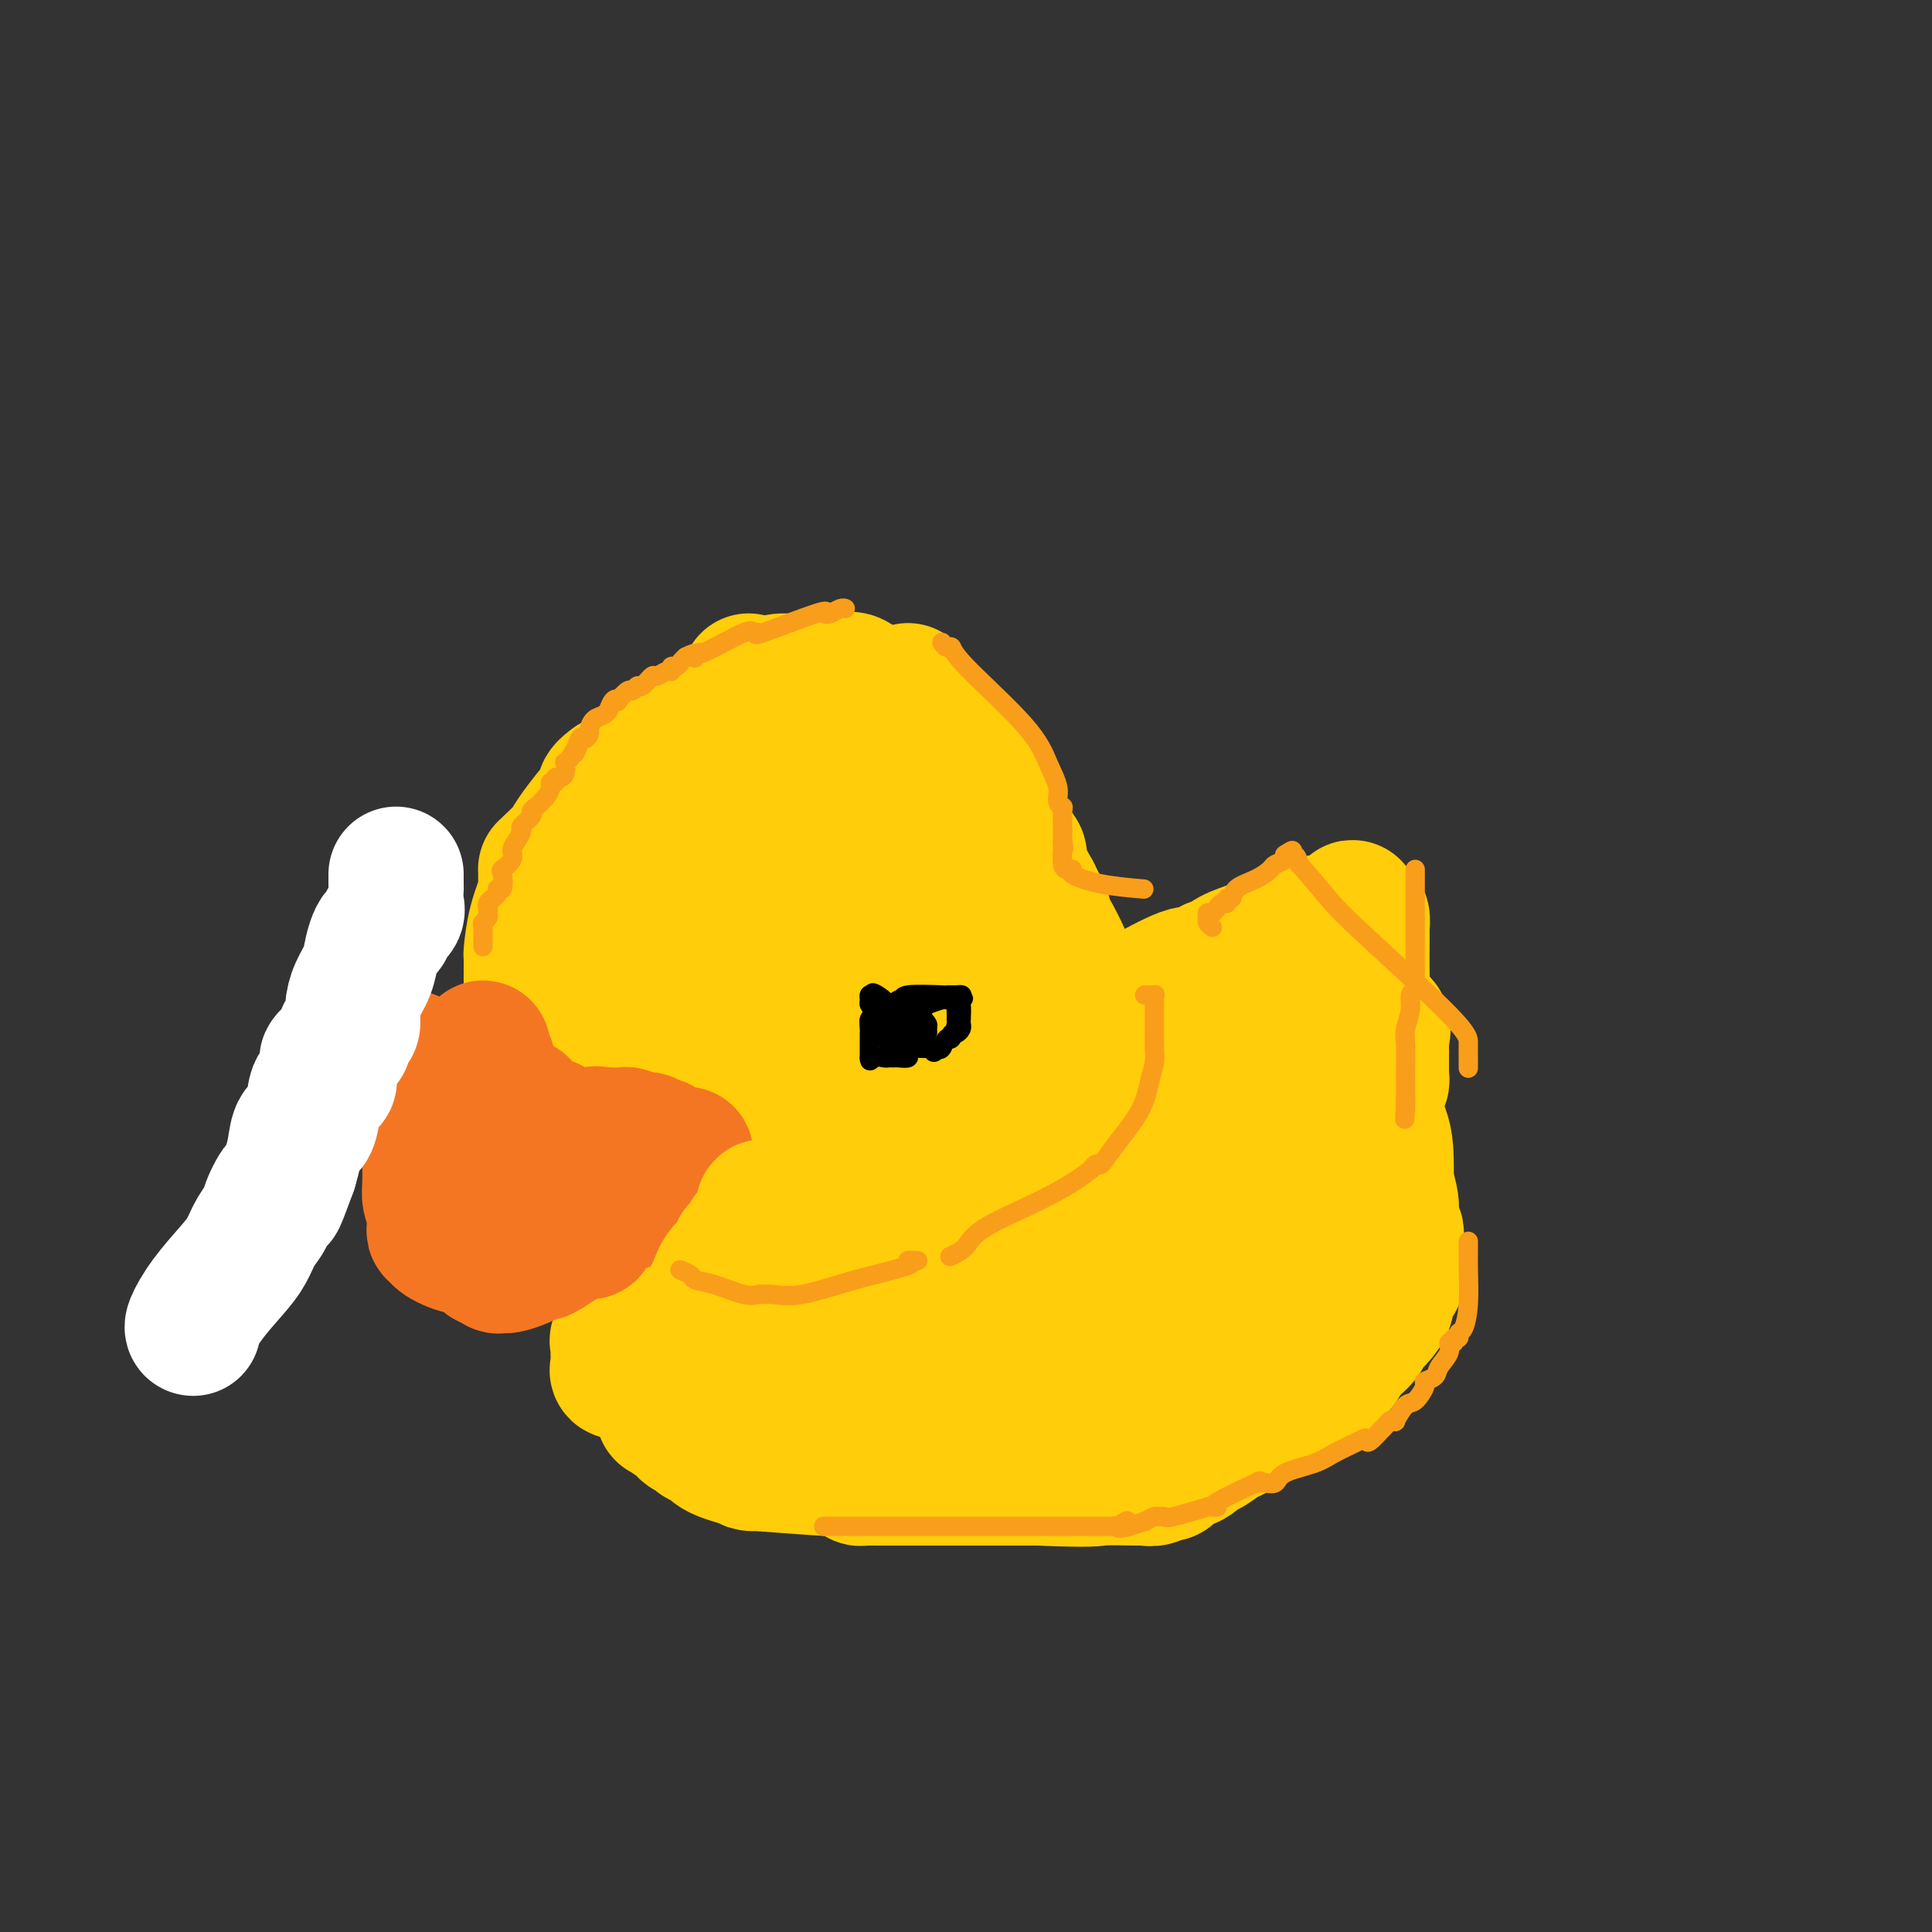 <svg viewBox='0 0 400 400' version='1.1' xmlns='http://www.w3.org/2000/svg' xmlns:xlink='http://www.w3.org/1999/xlink'><rect x="0" y="0" width="400" height="400" fill="#333333" stroke="none"/><g fill='none' stroke='rgb(255,205,10)' stroke-width='28' stroke-linecap='round' stroke-linejoin='round'><path d='M199,218c0.000,0.000 0.100,0.100 0.1,0.1'/><path d='M199,218c0.066,-0.648 0.132,-1.296 0,-2c-0.132,-0.704 -0.462,-1.464 0,-1c0.462,0.464 1.716,2.153 -1,-5c-2.716,-7.153 -9.402,-23.148 -13,-30c-3.598,-6.852 -4.107,-4.559 -8,-6c-3.893,-1.441 -11.169,-6.614 -14,-9c-2.831,-2.386 -1.218,-1.984 -1,-2c0.218,-0.016 -0.958,-0.449 -2,-1c-1.042,-0.551 -1.949,-1.220 -3,-2c-1.051,-0.780 -2.244,-1.672 -3,-2c-0.756,-0.328 -1.073,-0.094 -2,0c-0.927,0.094 -2.463,0.047 -4,0'/><path d='M153,156c0.096,0.004 0.191,0.009 0,0c-0.191,-0.009 -0.669,-0.030 -1,0c-0.331,0.030 -0.515,0.111 -1,0c-0.485,-0.111 -1.269,-0.412 -2,0c-0.731,0.412 -1.407,1.539 -2,2c-0.593,0.461 -1.104,0.257 -3,2c-1.896,1.743 -5.178,5.435 -7,7c-1.822,1.565 -2.184,1.005 -2,1c0.184,-0.005 0.915,0.545 -1,2c-1.915,1.455 -6.477,3.815 -9,6c-2.523,2.185 -3.007,4.196 -4,6c-0.993,1.804 -2.497,3.402 -4,5'/><path d='M117,187c-1.416,1.965 -0.955,1.377 -1,2c-0.045,0.623 -0.597,2.456 -1,4c-0.403,1.544 -0.658,2.798 -1,5c-0.342,2.202 -0.769,5.352 -1,8c-0.231,2.648 -0.264,4.793 0,7c0.264,2.207 0.825,4.474 1,6c0.175,1.526 -0.038,2.309 0,3c0.038,0.691 0.326,1.288 1,3c0.674,1.712 1.734,4.538 2,6c0.266,1.462 -0.261,1.558 0,2c0.261,0.442 1.309,1.228 4,4c2.691,2.772 7.024,7.528 10,10c2.976,2.472 4.596,2.659 6,3c1.404,0.341 2.594,0.835 4,1c1.406,0.165 3.030,0.002 5,0c1.970,-0.002 4.285,0.159 7,0c2.715,-0.159 5.828,-0.636 8,-1c2.172,-0.364 3.402,-0.614 5,-1c1.598,-0.386 3.565,-0.909 6,-2c2.435,-1.091 5.337,-2.751 7,-4c1.663,-1.249 2.085,-2.087 3,-3c0.915,-0.913 2.323,-1.900 3,-3c0.677,-1.100 0.622,-2.314 1,-3c0.378,-0.686 1.189,-0.843 2,-1'/><path d='M188,233c1.287,-2.134 0.003,-2.468 0,-3c-0.003,-0.532 1.275,-1.263 2,-2c0.725,-0.737 0.898,-1.480 1,-2c0.102,-0.520 0.132,-0.815 0,-1c-0.132,-0.185 -0.428,-0.258 0,-1c0.428,-0.742 1.579,-2.152 2,-3c0.421,-0.848 0.112,-1.135 0,-2c-0.112,-0.865 -0.028,-2.308 0,-3c0.028,-0.692 -0.002,-0.633 0,-1c0.002,-0.367 0.036,-1.159 0,-2c-0.036,-0.841 -0.141,-1.729 0,-2c0.141,-0.271 0.528,0.077 0,-1c-0.528,-1.077 -1.972,-3.577 -3,-5c-1.028,-1.423 -1.639,-1.770 -2,-2c-0.361,-0.230 -0.473,-0.345 -1,-1c-0.527,-0.655 -1.468,-1.851 -2,-3c-0.532,-1.149 -0.655,-2.252 -2,-4c-1.345,-1.748 -3.913,-4.142 -6,-6c-2.087,-1.858 -3.695,-3.181 -5,-4c-1.305,-0.819 -2.308,-1.134 -4,-2c-1.692,-0.866 -4.074,-2.285 -6,-3c-1.926,-0.715 -3.398,-0.728 -5,-1c-1.602,-0.272 -3.336,-0.803 -5,-1c-1.664,-0.197 -3.257,-0.061 -4,0c-0.743,0.061 -0.634,0.046 -1,0c-0.366,-0.046 -1.207,-0.124 -2,0c-0.793,0.124 -1.538,0.450 -2,1c-0.462,0.550 -0.639,1.323 -1,2c-0.361,0.677 -0.905,1.259 -2,3c-1.095,1.741 -2.741,4.640 -5,9c-2.259,4.360 -5.129,10.180 -8,16'/><path d='M127,209c-3.538,5.942 -3.383,5.297 -4,7c-0.617,1.703 -2.008,5.752 -3,9c-0.992,3.248 -1.586,5.693 -2,7c-0.414,1.307 -0.647,1.474 -1,1c-0.353,-0.474 -0.826,-1.589 -1,-3c-0.174,-1.411 -0.049,-3.117 0,-5c0.049,-1.883 0.023,-3.942 0,-6c-0.023,-2.058 -0.042,-4.115 0,-6c0.042,-1.885 0.145,-3.599 0,-5c-0.145,-1.401 -0.539,-2.488 2,-6c2.539,-3.512 8.012,-9.447 13,-13c4.988,-3.553 9.491,-4.722 13,-6c3.509,-1.278 6.022,-2.663 8,-3c1.978,-0.337 3.420,0.374 7,3c3.580,2.626 9.299,7.169 12,10c2.701,2.831 2.384,3.952 3,7c0.616,3.048 2.166,8.022 3,11c0.834,2.978 0.953,3.960 1,6c0.047,2.040 0.021,5.137 0,7c-0.021,1.863 -0.038,2.492 0,3c0.038,0.508 0.132,0.896 0,1c-0.132,0.104 -0.489,-0.075 -2,0c-1.511,0.075 -4.176,0.405 -6,0c-1.824,-0.405 -2.807,-1.544 -5,-3c-2.193,-1.456 -5.597,-3.228 -9,-5'/><path d='M156,220c-4.566,-2.062 -8.981,-3.218 -12,-4c-3.019,-0.782 -4.643,-1.191 -6,-2c-1.357,-0.809 -2.447,-2.020 -3,-3c-0.553,-0.980 -0.571,-1.730 0,-3c0.571,-1.270 1.729,-3.059 4,-6c2.271,-2.941 5.655,-7.033 9,-10c3.345,-2.967 6.651,-4.808 9,-6c2.349,-1.192 3.741,-1.737 5,-2c1.259,-0.263 2.386,-0.246 4,1c1.614,1.246 3.717,3.722 5,6c1.283,2.278 1.747,4.358 2,8c0.253,3.642 0.296,8.846 0,12c-0.296,3.154 -0.932,4.256 -3,8c-2.068,3.744 -5.569,10.128 -8,13c-2.431,2.872 -3.793,2.233 -5,2c-1.207,-0.233 -2.259,-0.058 -4,0c-1.741,0.058 -4.172,-0.000 -5,0c-0.828,0.000 -0.054,0.059 0,0c0.054,-0.059 -0.611,-0.236 -1,-1c-0.389,-0.764 -0.502,-2.116 0,-3c0.502,-0.884 1.619,-1.299 4,-4c2.381,-2.701 6.026,-7.689 9,-11c2.974,-3.311 5.278,-4.946 7,-6c1.722,-1.054 2.861,-1.527 4,-2'/><path d='M171,207c4.331,-3.254 3.159,0.112 3,2c-0.159,1.888 0.695,2.298 1,3c0.305,0.702 0.062,1.697 0,3c-0.062,1.303 0.057,2.913 0,4c-0.057,1.087 -0.289,1.650 0,2c0.289,0.350 1.098,0.489 -2,0c-3.098,-0.489 -10.102,-1.604 -14,-3c-3.898,-1.396 -4.690,-3.073 -6,-5c-1.310,-1.927 -3.138,-4.105 -4,-6c-0.862,-1.895 -0.759,-3.507 -1,-5c-0.241,-1.493 -0.828,-2.867 -1,-4c-0.172,-1.133 0.070,-2.026 0,-3c-0.070,-0.974 -0.453,-2.029 1,-6c1.453,-3.971 4.740,-10.859 7,-15c2.260,-4.141 3.491,-5.537 4,-6c0.509,-0.463 0.294,0.006 0,-1c-0.294,-1.006 -0.667,-3.488 -1,-5c-0.333,-1.512 -0.625,-2.054 -1,-4c-0.375,-1.946 -0.832,-5.295 -1,-7c-0.168,-1.705 -0.045,-1.767 0,-2c0.045,-0.233 0.013,-0.638 0,-1c-0.013,-0.362 -0.006,-0.681 0,-1'/><path d='M156,147c-0.537,-3.690 -0.378,-2.414 0,-2c0.378,0.414 0.976,-0.033 1,0c0.024,0.033 -0.526,0.544 0,0c0.526,-0.544 2.129,-2.145 3,-3c0.871,-0.855 1.009,-0.964 2,-1c0.991,-0.036 2.836,0.002 5,0c2.164,-0.002 4.646,-0.043 6,0c1.354,0.043 1.580,0.171 2,0c0.420,-0.171 1.033,-0.641 2,0c0.967,0.641 2.287,2.393 3,4c0.713,1.607 0.821,3.070 1,4c0.179,0.930 0.431,1.326 1,2c0.569,0.674 1.454,1.626 2,3c0.546,1.374 0.751,3.169 1,4c0.249,0.831 0.542,0.698 1,1c0.458,0.302 1.080,1.038 2,2c0.920,0.962 2.136,2.150 3,3c0.864,0.850 1.376,1.362 2,2c0.624,0.638 1.360,1.403 2,2c0.640,0.597 1.183,1.028 2,2c0.817,0.972 1.909,2.486 3,4'/><path d='M200,174c3.245,3.235 3.858,3.323 5,4c1.142,0.677 2.814,1.944 4,3c1.186,1.056 1.887,1.903 3,3c1.113,1.097 2.637,2.446 3,3c0.363,0.554 -0.436,0.313 0,2c0.436,1.687 2.107,5.303 3,7c0.893,1.697 1.010,1.474 1,2c-0.010,0.526 -0.145,1.802 0,3c0.145,1.198 0.572,2.317 1,3c0.428,0.683 0.857,0.931 1,2c0.143,1.069 -0.001,2.958 0,3c0.001,0.042 0.146,-1.763 0,2c-0.146,3.763 -0.585,13.096 -1,17c-0.415,3.904 -0.807,2.380 -1,2c-0.193,-0.380 -0.188,0.385 -1,1c-0.812,0.615 -2.440,1.082 -4,2c-1.560,0.918 -3.051,2.287 -4,3c-0.949,0.713 -1.356,0.769 -2,1c-0.644,0.231 -1.524,0.636 -2,1c-0.476,0.364 -0.548,0.686 -1,1c-0.452,0.314 -1.285,0.620 -2,1c-0.715,0.380 -1.314,0.834 -2,1c-0.686,0.166 -1.460,0.045 -2,0c-0.540,-0.045 -0.846,-0.012 -2,0c-1.154,0.012 -3.157,0.003 -4,0c-0.843,-0.003 -0.527,-0.001 -1,0c-0.473,0.001 -1.737,0.000 -3,0'/><path d='M189,241c-2.510,0.381 -1.784,0.834 -2,1c-0.216,0.166 -1.375,0.044 -2,0c-0.625,-0.044 -0.716,-0.012 -2,0c-1.284,0.012 -3.759,0.003 -5,0c-1.241,-0.003 -1.246,-0.001 -2,0c-0.754,0.001 -2.256,-0.000 -3,0c-0.744,0.000 -0.729,0.001 -2,0c-1.271,-0.001 -3.829,-0.004 -5,0c-1.171,0.004 -0.954,0.015 -1,0c-0.046,-0.015 -0.356,-0.056 -1,0c-0.644,0.056 -1.622,0.209 -2,0c-0.378,-0.209 -0.158,-0.781 0,-1c0.158,-0.219 0.253,-0.085 0,0c-0.253,0.085 -0.852,0.121 -1,0c-0.148,-0.121 0.157,-0.399 0,-1c-0.157,-0.601 -0.774,-1.524 -1,-2c-0.226,-0.476 -0.061,-0.506 0,-1c0.061,-0.494 0.016,-1.451 0,-2c-0.016,-0.549 -0.004,-0.691 0,-1c0.004,-0.309 0.001,-0.785 0,-1c-0.001,-0.215 -0.000,-0.170 0,-1c0.000,-0.830 0.000,-2.534 0,-4c-0.000,-1.466 -0.000,-2.695 0,-5c0.000,-2.305 0.000,-5.687 0,-7c-0.000,-1.313 -0.000,-0.558 0,-2c0.000,-1.442 0.000,-5.080 0,-7c-0.000,-1.920 -0.000,-2.120 0,-4c0.000,-1.880 0.000,-5.440 0,-9'/><path d='M160,194c-0.310,-7.417 -0.083,-1.958 0,-1c0.083,0.958 0.024,-2.583 0,-4c-0.024,-1.417 -0.012,-0.708 0,0'/><path d='M155,141c-0.441,0.740 -0.882,1.479 -1,2c-0.118,0.521 0.088,0.822 0,1c-0.088,0.178 -0.471,0.233 -1,1c-0.529,0.767 -1.204,2.247 -2,3c-0.796,0.753 -1.712,0.780 -2,1c-0.288,0.220 0.052,0.633 0,1c-0.052,0.367 -0.496,0.689 -1,1c-0.504,0.311 -1.067,0.610 -2,1c-0.933,0.390 -2.234,0.872 -3,1c-0.766,0.128 -0.995,-0.099 -1,0c-0.005,0.099 0.215,0.524 0,1c-0.215,0.476 -0.866,1.002 -1,1c-0.134,-0.002 0.248,-0.534 -1,0c-1.248,0.534 -4.126,2.132 -6,3c-1.874,0.868 -2.742,1.006 -3,1c-0.258,-0.006 0.096,-0.156 0,0c-0.096,0.156 -0.641,0.619 -1,1c-0.359,0.381 -0.531,0.680 -1,1c-0.469,0.320 -1.234,0.660 -2,1'/><path d='M127,162c-3.529,2.432 -1.353,2.513 -1,3c0.353,0.487 -1.117,1.381 -2,2c-0.883,0.619 -1.179,0.965 -2,2c-0.821,1.035 -2.167,2.760 -3,4c-0.833,1.240 -1.151,1.994 -2,3c-0.849,1.006 -2.227,2.262 -3,3c-0.773,0.738 -0.939,0.958 -1,1c-0.061,0.042 -0.017,-0.094 0,0c0.017,0.094 0.006,0.417 0,1c-0.006,0.583 -0.008,1.427 0,2c0.008,0.573 0.027,0.876 0,1c-0.027,0.124 -0.098,0.071 0,0c0.098,-0.071 0.366,-0.160 0,1c-0.366,1.160 -1.366,3.568 -2,6c-0.634,2.432 -0.902,4.889 -1,6c-0.098,1.111 -0.026,0.876 0,1c0.026,0.124 0.007,0.608 0,1c-0.007,0.392 -0.001,0.692 0,1c0.001,0.308 -0.002,0.624 0,1c0.002,0.376 0.008,0.812 0,1c-0.008,0.188 -0.030,0.128 0,1c0.030,0.872 0.111,2.677 0,4c-0.111,1.323 -0.415,2.164 0,3c0.415,0.836 1.547,1.667 2,2c0.453,0.333 0.226,0.166 0,0'/><path d='M188,143c0.022,0.333 0.044,0.667 0,1c-0.044,0.333 -0.156,0.667 0,1c0.156,0.333 0.578,0.667 1,1'/><path d='M189,146c0.223,-0.203 0.446,-0.405 1,0c0.554,0.405 1.440,1.419 2,2c0.560,0.581 0.795,0.729 1,1c0.205,0.271 0.381,0.666 1,1c0.619,0.334 1.680,0.607 2,1c0.320,0.393 -0.101,0.907 0,1c0.101,0.093 0.724,-0.234 1,0c0.276,0.234 0.206,1.029 0,1c-0.206,-0.029 -0.546,-0.883 0,0c0.546,0.883 1.980,3.503 3,5c1.020,1.497 1.626,1.872 2,3c0.374,1.128 0.518,3.010 1,4c0.482,0.990 1.304,1.086 2,2c0.696,0.914 1.266,2.644 2,4c0.734,1.356 1.630,2.338 2,3c0.370,0.662 0.212,1.003 0,1c-0.212,-0.003 -0.480,-0.351 0,0c0.480,0.351 1.706,1.402 2,2c0.294,0.598 -0.345,0.742 0,2c0.345,1.258 1.672,3.629 3,6'/><path d='M214,185c2.099,4.614 1.346,4.149 1,4c-0.346,-0.149 -0.285,0.017 0,0c0.285,-0.017 0.794,-0.217 1,0c0.206,0.217 0.109,0.849 0,1c-0.109,0.151 -0.229,-0.181 1,2c1.229,2.181 3.807,6.875 5,11c1.193,4.125 0.999,7.680 2,10c1.001,2.320 3.196,3.405 4,4c0.804,0.595 0.216,0.699 0,1c-0.216,0.301 -0.062,0.800 0,1c0.062,0.200 0.031,0.100 0,0'/><path d='M221,238c0.004,0.340 0.008,0.679 0,1c-0.008,0.321 -0.027,0.622 0,1c0.027,0.378 0.102,0.833 0,1c-0.102,0.167 -0.379,0.045 0,0c0.379,-0.045 1.416,-0.012 2,0c0.584,0.012 0.715,0.003 1,0c0.285,-0.003 0.724,-0.001 1,0c0.276,0.001 0.389,0.000 1,0c0.611,-0.000 1.721,-0.000 2,0c0.279,0.000 -0.271,0.000 0,0c0.271,-0.000 1.363,-0.000 2,0c0.637,0.000 0.818,0.000 1,0'/><path d='M231,241c1.750,-0.007 1.124,-0.025 1,0c-0.124,0.025 0.255,0.094 1,0c0.745,-0.094 1.856,-0.351 4,-1c2.144,-0.649 5.322,-1.689 7,-2c1.678,-0.311 1.855,0.109 3,0c1.145,-0.109 3.258,-0.746 4,-1c0.742,-0.254 0.112,-0.125 0,0c-0.112,0.125 0.295,0.245 1,0c0.705,-0.245 1.709,-0.854 2,-1c0.291,-0.146 -0.132,0.171 1,-1c1.132,-1.171 3.820,-3.830 5,-5c1.180,-1.170 0.852,-0.850 1,-1c0.148,-0.150 0.771,-0.771 1,-1c0.229,-0.229 0.066,-0.065 0,0c-0.066,0.065 -0.033,0.033 0,0'/><path d='M277,191c-0.205,-0.007 -0.410,-0.015 -1,0c-0.590,0.015 -1.563,0.052 -2,0c-0.437,-0.052 -0.336,-0.194 -1,0c-0.664,0.194 -2.094,0.725 -3,1c-0.906,0.275 -1.290,0.294 -3,1c-1.710,0.706 -4.747,2.101 -7,3c-2.253,0.899 -3.721,1.304 -5,2c-1.279,0.696 -2.370,1.685 -3,2c-0.630,0.315 -0.798,-0.044 -1,0c-0.202,0.044 -0.438,0.491 -1,1c-0.562,0.509 -1.451,1.081 -2,1c-0.549,-0.081 -0.759,-0.817 -3,0c-2.241,0.817 -6.513,3.185 -8,4c-1.487,0.815 -0.188,0.078 0,0c0.188,-0.078 -0.734,0.505 -1,1c-0.266,0.495 0.126,0.904 0,1c-0.126,0.096 -0.770,-0.121 -1,0c-0.230,0.121 -0.048,0.579 0,1c0.048,0.421 -0.040,0.805 0,1c0.040,0.195 0.207,0.201 0,1c-0.207,0.799 -0.787,2.389 -1,4c-0.213,1.611 -0.057,3.241 0,4c0.057,0.759 0.016,0.645 0,1c-0.016,0.355 -0.008,1.177 0,2'/><path d='M234,222c-0.358,2.700 0.247,1.452 1,1c0.753,-0.452 1.655,-0.106 3,0c1.345,0.106 3.133,-0.029 4,0c0.867,0.029 0.812,0.220 1,0c0.188,-0.220 0.620,-0.851 1,-1c0.380,-0.149 0.707,0.185 1,0c0.293,-0.185 0.552,-0.890 1,-1c0.448,-0.110 1.087,0.375 2,0c0.913,-0.375 2.101,-1.610 3,-2c0.899,-0.390 1.508,0.065 2,0c0.492,-0.065 0.867,-0.651 1,-1c0.133,-0.349 0.024,-0.461 1,-1c0.976,-0.539 3.038,-1.505 4,-2c0.962,-0.495 0.826,-0.520 1,-1c0.174,-0.480 0.660,-1.417 1,-2c0.340,-0.583 0.534,-0.813 1,-1c0.466,-0.187 1.203,-0.333 2,-1c0.797,-0.667 1.652,-1.857 3,-3c1.348,-1.143 3.187,-2.240 4,-3c0.813,-0.760 0.599,-1.183 1,-2c0.401,-0.817 1.416,-2.028 2,-3c0.584,-0.972 0.738,-1.706 1,-2c0.262,-0.294 0.631,-0.147 1,0'/><path d='M276,197c3.384,-3.204 0.845,-0.713 0,0c-0.845,0.713 0.005,-0.353 1,0c0.995,0.353 2.134,2.124 3,4c0.866,1.876 1.458,3.857 2,5c0.542,1.143 1.035,1.448 1,2c-0.035,0.552 -0.598,1.351 0,2c0.598,0.649 2.356,1.147 3,2c0.644,0.853 0.172,2.060 0,3c-0.172,0.940 -0.046,1.613 0,2c0.046,0.387 0.012,0.489 0,1c-0.012,0.511 -0.004,1.432 0,2c0.004,0.568 0.002,0.784 0,1'/><path d='M286,221c-0.017,1.789 -0.060,1.760 0,2c0.060,0.240 0.224,0.749 0,1c-0.224,0.251 -0.834,0.243 -1,1c-0.166,0.757 0.113,2.280 0,3c-0.113,0.720 -0.616,0.638 -1,1c-0.384,0.362 -0.648,1.168 -1,2c-0.352,0.832 -0.792,1.689 -1,2c-0.208,0.311 -0.185,0.075 0,0c0.185,-0.075 0.530,0.011 0,1c-0.530,0.989 -1.936,2.880 -3,4c-1.064,1.120 -1.785,1.467 -2,2c-0.215,0.533 0.076,1.251 0,2c-0.076,0.749 -0.521,1.528 -1,2c-0.479,0.472 -0.993,0.638 -2,2c-1.007,1.362 -2.508,3.919 -3,5c-0.492,1.081 0.025,0.685 0,1c-0.025,0.315 -0.593,1.341 -1,2c-0.407,0.659 -0.653,0.950 -1,1c-0.347,0.050 -0.796,-0.140 -1,0c-0.204,0.140 -0.163,0.612 0,1c0.163,0.388 0.447,0.692 0,1c-0.447,0.308 -1.625,0.619 -2,1c-0.375,0.381 0.053,0.833 0,1c-0.053,0.167 -0.587,0.048 -1,0c-0.413,-0.048 -0.707,-0.024 -1,0'/><path d='M264,259c-2.692,3.986 -0.423,1.450 0,1c0.423,-0.450 -0.999,1.187 -2,2c-1.001,0.813 -1.582,0.803 -2,1c-0.418,0.197 -0.674,0.601 -1,1c-0.326,0.399 -0.722,0.794 -1,1c-0.278,0.206 -0.439,0.223 -1,1c-0.561,0.777 -1.521,2.316 -2,3c-0.479,0.684 -0.477,0.514 -1,1c-0.523,0.486 -1.569,1.627 -2,2c-0.431,0.373 -0.245,-0.021 -1,0c-0.755,0.021 -2.450,0.458 -3,1c-0.550,0.542 0.045,1.189 -3,3c-3.045,1.811 -9.728,4.787 -12,6c-2.272,1.213 -0.132,0.664 0,1c0.132,0.336 -1.745,1.557 -3,2c-1.255,0.443 -1.889,0.108 -2,0c-0.111,-0.108 0.300,0.012 0,0c-0.300,-0.012 -1.311,-0.157 -2,0c-0.689,0.157 -1.055,0.617 -2,1c-0.945,0.383 -2.469,0.691 -4,1c-1.531,0.309 -3.068,0.619 -4,1c-0.932,0.381 -1.260,0.834 -2,1c-0.740,0.166 -1.891,0.045 -3,0c-1.109,-0.045 -2.174,-0.013 -3,0c-0.826,0.013 -1.413,0.006 -2,0'/><path d='M206,289c-5.995,-0.334 -8.984,-3.168 -10,-4c-1.016,-0.832 -0.061,0.337 0,0c0.061,-0.337 -0.772,-2.181 -2,-3c-1.228,-0.819 -2.850,-0.615 -4,-1c-1.150,-0.385 -1.827,-1.360 -2,-2c-0.173,-0.640 0.160,-0.945 0,-1c-0.160,-0.055 -0.812,0.140 -1,0c-0.188,-0.140 0.090,-0.615 0,-1c-0.090,-0.385 -0.546,-0.680 -1,-1c-0.454,-0.320 -0.906,-0.665 -1,-1c-0.094,-0.335 0.171,-0.660 0,-1c-0.171,-0.340 -0.778,-0.695 -1,-1c-0.222,-0.305 -0.060,-0.560 0,-1c0.060,-0.440 0.016,-1.066 0,-2c-0.016,-0.934 -0.004,-2.174 0,-3c0.004,-0.826 0.001,-1.236 0,-2c-0.001,-0.764 -0.001,-1.882 0,-3'/><path d='M184,262c0.025,-2.069 0.087,-1.742 0,-2c-0.087,-0.258 -0.325,-1.101 0,-2c0.325,-0.899 1.211,-1.855 2,-3c0.789,-1.145 1.479,-2.480 2,-3c0.521,-0.520 0.871,-0.224 1,0c0.129,0.224 0.035,0.375 1,0c0.965,-0.375 2.987,-1.277 5,-2c2.013,-0.723 4.016,-1.266 9,-2c4.984,-0.734 12.947,-1.658 20,-2c7.053,-0.342 13.195,-0.103 18,0c4.805,0.103 8.271,0.071 10,0c1.729,-0.071 1.720,-0.181 2,0c0.280,0.181 0.851,0.651 1,1c0.149,0.349 -0.122,0.575 0,1c0.122,0.425 0.639,1.048 0,2c-0.639,0.952 -2.432,2.233 -4,3c-1.568,0.767 -2.910,1.020 -5,2c-2.090,0.980 -4.927,2.688 -7,4c-2.073,1.312 -3.380,2.228 -6,3c-2.620,0.772 -6.551,1.400 -8,2c-1.449,0.600 -0.414,1.171 -3,2c-2.586,0.829 -8.793,1.914 -15,3'/><path d='M207,269c-4.384,1.532 -2.346,1.860 -2,2c0.346,0.140 -1.002,0.090 -2,0c-0.998,-0.090 -1.647,-0.220 -3,0c-1.353,0.220 -3.412,0.791 -5,1c-1.588,0.209 -2.706,0.058 -3,0c-0.294,-0.058 0.237,-0.022 -4,0c-4.237,0.022 -13.240,0.031 -18,0c-4.760,-0.031 -5.276,-0.101 -6,0c-0.724,0.101 -1.657,0.373 -2,0c-0.343,-0.373 -0.096,-1.392 0,-2c0.096,-0.608 0.040,-0.807 0,-1c-0.040,-0.193 -0.063,-0.380 0,-1c0.063,-0.620 0.213,-1.671 0,-2c-0.213,-0.329 -0.788,0.065 -1,0c-0.212,-0.065 -0.061,-0.590 0,-1c0.061,-0.410 0.030,-0.705 0,-1'/><path d='M161,264c-0.403,-1.466 0.088,-1.131 0,-1c-0.088,0.131 -0.756,0.058 -1,0c-0.244,-0.058 -0.065,-0.101 0,-1c0.065,-0.899 0.014,-2.653 0,-3c-0.014,-0.347 0.007,0.713 0,0c-0.007,-0.713 -0.044,-3.200 0,-4c0.044,-0.800 0.169,0.088 0,0c-0.169,-0.088 -0.631,-1.152 -1,-2c-0.369,-0.848 -0.643,-1.480 -1,-2c-0.357,-0.520 -0.796,-0.928 -1,-1c-0.204,-0.072 -0.172,0.191 -1,0c-0.828,-0.191 -2.517,-0.837 -3,-1c-0.483,-0.163 0.238,0.155 0,0c-0.238,-0.155 -1.437,-0.784 -2,-1c-0.563,-0.216 -0.491,-0.017 -1,0c-0.509,0.017 -1.601,-0.146 -2,0c-0.399,0.146 -0.107,0.603 0,1c0.107,0.397 0.029,0.735 0,1c-0.029,0.265 -0.008,0.456 0,1c0.008,0.544 0.002,1.441 0,2c-0.002,0.559 -0.001,0.779 0,1'/><path d='M148,254c-0.326,1.123 -0.139,0.929 0,1c0.139,0.071 0.232,0.406 0,1c-0.232,0.594 -0.788,1.447 -1,2c-0.212,0.553 -0.082,0.806 0,1c0.082,0.194 0.114,0.329 0,1c-0.114,0.671 -0.374,1.879 -1,3c-0.626,1.121 -1.619,2.154 -2,3c-0.381,0.846 -0.150,1.504 0,2c0.150,0.496 0.217,0.830 0,1c-0.217,0.170 -0.720,0.177 -1,1c-0.280,0.823 -0.337,2.464 0,2c0.337,-0.464 1.070,-3.032 0,0c-1.070,3.032 -3.942,11.662 -5,15c-1.058,3.338 -0.302,1.382 0,1c0.302,-0.382 0.151,0.809 0,2'/><path d='M138,290c-1.518,5.482 -0.314,1.189 0,0c0.314,-1.189 -0.263,0.728 0,2c0.263,1.272 1.364,1.900 2,2c0.636,0.100 0.805,-0.329 1,0c0.195,0.329 0.416,1.414 1,2c0.584,0.586 1.531,0.671 2,1c0.469,0.329 0.462,0.901 1,1c0.538,0.099 1.623,-0.276 2,0c0.377,0.276 0.047,1.202 1,2c0.953,0.798 3.190,1.467 5,2c1.810,0.533 3.194,0.930 3,1c-0.194,0.070 -1.965,-0.188 1,0c2.965,0.188 10.668,0.821 14,1c3.332,0.179 2.294,-0.096 3,0c0.706,0.096 3.155,0.562 4,1c0.845,0.438 0.085,0.850 0,1c-0.085,0.150 0.506,0.040 1,0c0.494,-0.040 0.892,-0.011 1,0c0.108,0.011 -0.073,0.003 0,0c0.073,-0.003 0.402,-0.001 1,0c0.598,0.001 1.467,0.000 2,0c0.533,-0.000 0.732,-0.000 1,0c0.268,0.000 0.605,0.000 1,0c0.395,-0.000 0.848,-0.000 1,0c0.152,0.000 0.002,0.000 2,0c1.998,-0.000 6.142,-0.000 11,0c4.858,0.000 10.429,0.000 16,0'/><path d='M215,306c11.661,0.464 11.312,0.126 13,0c1.688,-0.126 5.412,-0.038 7,0c1.588,0.038 1.041,0.026 1,0c-0.041,-0.026 0.423,-0.067 1,0c0.577,0.067 1.266,0.243 2,0c0.734,-0.243 1.512,-0.904 2,-1c0.488,-0.096 0.684,0.373 1,0c0.316,-0.373 0.751,-1.587 1,-2c0.249,-0.413 0.311,-0.027 1,0c0.689,0.027 2.005,-0.307 3,-1c0.995,-0.693 1.670,-1.744 2,-2c0.330,-0.256 0.315,0.283 1,0c0.685,-0.283 2.069,-1.386 3,-2c0.931,-0.614 1.409,-0.737 2,-1c0.591,-0.263 1.295,-0.666 2,-1c0.705,-0.334 1.410,-0.601 2,-1c0.590,-0.399 1.065,-0.932 1,-1c-0.065,-0.068 -0.671,0.328 0,0c0.671,-0.328 2.620,-1.379 4,-2c1.380,-0.621 2.190,-0.810 3,-1'/><path d='M267,291c4.920,-2.758 3.219,-2.152 3,-2c-0.219,0.152 1.042,-0.150 2,-1c0.958,-0.850 1.612,-2.248 2,-3c0.388,-0.752 0.509,-0.859 1,-1c0.491,-0.141 1.352,-0.316 2,-1c0.648,-0.684 1.082,-1.878 2,-3c0.918,-1.122 2.321,-2.172 3,-3c0.679,-0.828 0.634,-1.434 1,-2c0.366,-0.566 1.142,-1.093 2,-2c0.858,-0.907 1.799,-2.195 2,-3c0.201,-0.805 -0.339,-1.128 0,-2c0.339,-0.872 1.555,-2.293 2,-3c0.445,-0.707 0.119,-0.700 0,-1c-0.119,-0.300 -0.032,-0.908 0,-1c0.032,-0.092 0.009,0.331 0,0c-0.009,-0.331 -0.002,-1.416 0,-2c0.002,-0.584 0.000,-0.667 0,-1c-0.000,-0.333 0.001,-0.916 0,-1c-0.001,-0.084 -0.004,0.329 0,0c0.004,-0.329 0.015,-1.402 0,-2c-0.015,-0.598 -0.057,-0.723 0,-1c0.057,-0.277 0.212,-0.706 0,-1c-0.212,-0.294 -0.792,-0.455 -1,-1c-0.208,-0.545 -0.046,-1.476 0,-2c0.046,-0.524 -0.026,-0.641 0,-1c0.026,-0.359 0.150,-0.960 0,-2c-0.150,-1.040 -0.575,-2.520 -1,-4'/><path d='M287,245c0.016,-5.913 0.057,-8.194 -1,-11c-1.057,-2.806 -3.212,-6.137 -4,-10c-0.788,-3.863 -0.211,-8.258 0,-12c0.211,-3.742 0.054,-6.832 0,-10c-0.054,-3.168 -0.005,-6.413 0,-8c0.005,-1.587 -0.034,-1.517 0,-2c0.034,-0.483 0.141,-1.521 0,-2c-0.141,-0.479 -0.530,-0.401 -1,0c-0.470,0.401 -1.021,1.123 -1,0c0.021,-1.123 0.613,-4.091 -1,0c-1.613,4.091 -5.432,15.241 -7,21c-1.568,5.759 -0.884,6.127 -2,11c-1.116,4.873 -4.033,14.249 -6,19c-1.967,4.751 -2.983,4.875 -4,5'/><path d='M260,246c-3.883,10.171 -4.091,7.598 -5,7c-0.909,-0.598 -2.518,0.777 -4,2c-1.482,1.223 -2.838,2.293 -4,3c-1.162,0.707 -2.129,1.051 -4,2c-1.871,0.949 -4.647,2.502 -6,3c-1.353,0.498 -1.282,-0.059 -2,0c-0.718,0.059 -2.224,0.733 -3,1c-0.776,0.267 -0.821,0.128 -1,0c-0.179,-0.128 -0.491,-0.246 -1,0c-0.509,0.246 -1.214,0.855 -2,1c-0.786,0.145 -1.654,-0.174 -8,1c-6.346,1.174 -18.170,3.840 -23,5c-4.830,1.160 -2.667,0.812 -2,1c0.667,0.188 -0.164,0.912 -3,2c-2.836,1.088 -7.677,2.540 -10,3c-2.323,0.460 -2.128,-0.073 -2,0c0.128,0.073 0.188,0.750 0,1c-0.188,0.250 -0.625,0.071 -1,0c-0.375,-0.071 -0.687,-0.036 -1,0'/><path d='M178,278c-9.279,2.496 -2.976,1.237 -1,1c1.976,-0.237 -0.375,0.549 -2,1c-1.625,0.451 -2.526,0.566 -4,1c-1.474,0.434 -3.522,1.188 -5,2c-1.478,0.812 -2.386,1.682 -3,2c-0.614,0.318 -0.934,0.085 -1,0c-0.066,-0.085 0.123,-0.023 -1,0c-1.123,0.023 -3.558,0.007 -5,0c-1.442,-0.007 -1.892,-0.004 -2,0c-0.108,0.004 0.127,0.008 -1,0c-1.127,-0.008 -3.617,-0.030 -5,0c-1.383,0.030 -1.659,0.111 -2,0c-0.341,-0.111 -0.746,-0.415 -1,0c-0.254,0.415 -0.358,1.547 -1,2c-0.642,0.453 -1.821,0.226 -3,0'/><path d='M141,287c-3.630,0.572 -1.705,1.002 -1,1c0.705,-0.002 0.189,-0.434 0,-1c-0.189,-0.566 -0.051,-1.264 0,-2c0.051,-0.736 0.014,-1.510 0,-2c-0.014,-0.490 -0.004,-0.694 0,-1c0.004,-0.306 0.002,-0.712 0,-1c-0.002,-0.288 -0.004,-0.458 0,-1c0.004,-0.542 0.015,-1.455 0,-2c-0.015,-0.545 -0.056,-0.724 0,-1c0.056,-0.276 0.207,-0.651 0,-1c-0.207,-0.349 -0.774,-0.671 -1,-1c-0.226,-0.329 -0.113,-0.664 0,-1'/><path d='M139,274c-0.262,-2.179 0.084,-1.127 0,-1c-0.084,0.127 -0.597,-0.673 -1,-1c-0.403,-0.327 -0.696,-0.183 -1,0c-0.304,0.183 -0.617,0.404 -1,0c-0.383,-0.404 -0.835,-1.432 -1,-2c-0.165,-0.568 -0.044,-0.677 0,-1c0.044,-0.323 0.012,-0.859 0,-1c-0.012,-0.141 -0.003,0.113 0,0c0.003,-0.113 0.002,-0.595 0,-1c-0.002,-0.405 -0.005,-0.735 0,-1c0.005,-0.265 0.016,-0.467 0,-1c-0.016,-0.533 -0.060,-1.397 0,-2c0.060,-0.603 0.222,-0.945 0,-1c-0.222,-0.055 -0.829,0.178 -1,0c-0.171,-0.178 0.094,-0.765 0,-1c-0.094,-0.235 -0.547,-0.117 -1,0'/><path d='M133,261c-1.172,-1.802 -1.102,0.193 -1,1c0.102,0.807 0.237,0.425 0,1c-0.237,0.575 -0.846,2.106 -1,3c-0.154,0.894 0.147,1.150 0,2c-0.147,0.850 -0.743,2.294 -1,3c-0.257,0.706 -0.174,0.674 0,1c0.174,0.326 0.439,1.009 0,2c-0.439,0.991 -1.582,2.289 -2,3c-0.418,0.711 -0.112,0.835 0,1c0.112,0.165 0.031,0.373 0,1c-0.031,0.627 -0.010,1.674 0,2c0.010,0.326 0.010,-0.070 0,0c-0.010,0.070 -0.030,0.607 0,1c0.030,0.393 0.111,0.641 0,1c-0.111,0.359 -0.415,0.827 0,1c0.415,0.173 1.547,0.049 2,0c0.453,-0.049 0.226,-0.025 0,0'/></g>
<g fill='none' stroke='rgb(244,118,35)' stroke-width='28' stroke-linecap='round' stroke-linejoin='round'><path d='M100,217c-0.122,0.772 -0.244,1.544 0,2c0.244,0.456 0.854,0.594 1,1c0.146,0.406 -0.172,1.078 0,2c0.172,0.922 0.835,2.093 1,3c0.165,0.907 -0.166,1.550 0,2c0.166,0.450 0.829,0.708 1,1c0.171,0.292 -0.150,0.617 0,1c0.150,0.383 0.771,0.823 1,1c0.229,0.177 0.065,0.093 0,1c-0.065,0.907 -0.032,2.807 0,4c0.032,1.193 0.061,1.678 0,2c-0.061,0.322 -0.212,0.482 0,1c0.212,0.518 0.789,1.396 1,2c0.211,0.604 0.057,0.935 0,1c-0.057,0.065 -0.015,-0.136 0,0c0.015,0.136 0.004,0.610 0,1c-0.004,0.390 -0.002,0.695 0,1'/><path d='M105,243c0.782,4.184 0.237,1.643 0,1c-0.237,-0.643 -0.165,0.612 0,1c0.165,0.388 0.424,-0.092 1,0c0.576,0.092 1.469,0.757 2,1c0.531,0.243 0.701,0.065 1,0c0.299,-0.065 0.727,-0.017 1,0c0.273,0.017 0.390,0.004 1,0c0.610,-0.004 1.714,0.002 2,0c0.286,-0.002 -0.244,-0.012 0,0c0.244,0.012 1.262,0.046 2,0c0.738,-0.046 1.196,-0.174 1,0c-0.196,0.174 -1.044,0.649 1,0c2.044,-0.649 6.982,-2.421 9,-3c2.018,-0.579 1.118,0.037 1,0c-0.118,-0.037 0.547,-0.727 1,-1c0.453,-0.273 0.695,-0.130 1,0c0.305,0.130 0.674,0.246 1,0c0.326,-0.246 0.608,-0.853 1,-1c0.392,-0.147 0.895,0.168 1,0c0.105,-0.168 -0.188,-0.818 0,-1c0.188,-0.182 0.858,0.105 1,0c0.142,-0.105 -0.245,-0.601 0,-1c0.245,-0.399 1.123,-0.699 2,-1'/><path d='M135,238c3.151,-1.399 1.028,-0.897 0,-1c-1.028,-0.103 -0.962,-0.812 -1,-1c-0.038,-0.188 -0.181,0.146 -1,0c-0.819,-0.146 -2.313,-0.771 -3,-1c-0.687,-0.229 -0.566,-0.061 -1,0c-0.434,0.061 -1.425,0.017 -2,0c-0.575,-0.017 -0.736,-0.005 -1,0c-0.264,0.005 -0.632,0.002 -1,0'/><path d='M125,235c-2.002,-0.465 -2.007,-0.127 -3,0c-0.993,0.127 -2.973,0.044 -4,0c-1.027,-0.044 -1.099,-0.049 -1,0c0.099,0.049 0.371,0.154 0,0c-0.371,-0.154 -1.385,-0.565 -2,-1c-0.615,-0.435 -0.829,-0.895 -1,-1c-0.171,-0.105 -0.298,0.145 -1,0c-0.702,-0.145 -1.981,-0.683 -3,-1c-1.019,-0.317 -1.780,-0.411 -2,-1c-0.220,-0.589 0.100,-1.674 0,-2c-0.100,-0.326 -0.619,0.106 -1,0c-0.381,-0.106 -0.624,-0.749 -1,-1c-0.376,-0.251 -0.884,-0.108 -1,0c-0.116,0.108 0.161,0.183 0,0c-0.161,-0.183 -0.760,-0.624 -1,-1c-0.240,-0.376 -0.120,-0.688 0,-1'/><path d='M85,219c-0.113,0.115 -0.227,0.230 0,1c0.227,0.770 0.793,2.194 1,3c0.207,0.806 0.054,0.993 0,1c-0.054,0.007 -0.011,-0.168 0,0c0.011,0.168 -0.012,0.677 0,1c0.012,0.323 0.060,0.458 0,1c-0.060,0.542 -0.226,1.489 0,2c0.226,0.511 0.844,0.585 1,1c0.156,0.415 -0.151,1.172 0,2c0.151,0.828 0.758,1.727 1,2c0.242,0.273 0.117,-0.080 0,0c-0.117,0.080 -0.228,0.594 0,1c0.228,0.406 0.793,0.704 1,1c0.207,0.296 0.055,0.591 0,1c-0.055,0.409 -0.015,0.931 0,1c0.015,0.069 0.003,-0.315 0,0c-0.003,0.315 0.002,1.330 0,2c-0.002,0.670 -0.011,0.994 0,2c0.011,1.006 0.041,2.694 0,4c-0.041,1.306 -0.155,2.230 0,3c0.155,0.770 0.577,1.385 1,2'/><path d='M90,250c0.773,4.687 0.206,0.906 0,0c-0.206,-0.906 -0.051,1.063 0,2c0.051,0.937 -0.004,0.841 0,1c0.004,0.159 0.065,0.571 0,1c-0.065,0.429 -0.256,0.873 0,1c0.256,0.127 0.960,-0.063 1,0c0.040,0.063 -0.584,0.380 0,1c0.584,0.620 2.376,1.543 4,2c1.624,0.457 3.079,0.448 4,1c0.921,0.552 1.306,1.665 2,2c0.694,0.335 1.697,-0.109 2,0c0.303,0.109 -0.093,0.769 0,1c0.093,0.231 0.674,0.031 1,0c0.326,-0.031 0.395,0.107 1,0c0.605,-0.107 1.744,-0.459 3,-1c1.256,-0.541 2.628,-1.270 4,-2'/><path d='M112,259c2.034,-0.377 1.620,-0.318 1,0c-0.620,0.318 -1.445,0.896 0,0c1.445,-0.896 5.162,-3.267 7,-4c1.838,-0.733 1.797,0.170 2,0c0.203,-0.170 0.649,-1.414 1,-2c0.351,-0.586 0.609,-0.513 1,-1c0.391,-0.487 0.917,-1.532 2,-2c1.083,-0.468 2.722,-0.358 4,-1c1.278,-0.642 2.195,-2.035 3,-3c0.805,-0.965 1.497,-1.502 2,-2c0.503,-0.498 0.818,-0.955 1,-1c0.182,-0.045 0.231,0.324 1,0c0.769,-0.324 2.259,-1.341 3,-2c0.741,-0.659 0.735,-0.960 1,-1c0.265,-0.040 0.802,0.182 1,0c0.198,-0.182 0.057,-0.766 0,-1c-0.057,-0.234 -0.028,-0.117 0,0'/></g>
<g fill='none' stroke='rgb(255,205,10)' stroke-width='28' stroke-linecap='round' stroke-linejoin='round'><path d='M162,255c-0.786,0.763 -1.571,1.527 -2,2c-0.429,0.473 -0.501,0.656 -1,1c-0.499,0.344 -1.425,0.848 -2,1c-0.575,0.152 -0.799,-0.046 -1,0c-0.201,0.046 -0.380,0.338 -1,1c-0.620,0.662 -1.682,1.693 -2,2c-0.318,0.307 0.107,-0.110 0,0c-0.107,0.110 -0.745,0.746 -1,1c-0.255,0.254 -0.128,0.127 0,0'/><path d='M159,250c-0.477,-0.140 -0.954,-0.280 -1,0c-0.046,0.280 0.338,0.979 0,2c-0.338,1.021 -1.398,2.363 -2,3c-0.602,0.637 -0.747,0.570 -1,1c-0.253,0.430 -0.613,1.359 -1,2c-0.387,0.641 -0.800,0.994 -1,1c-0.200,0.006 -0.187,-0.335 0,0c0.187,0.335 0.550,1.345 0,2c-0.550,0.655 -2.012,0.954 -3,2c-0.988,1.046 -1.504,2.840 -2,4c-0.496,1.160 -0.974,1.687 -1,2c-0.026,0.313 0.399,0.413 0,1c-0.399,0.587 -1.624,1.660 -2,2c-0.376,0.340 0.095,-0.053 0,0c-0.095,0.053 -0.756,0.553 -1,1c-0.244,0.447 -0.070,0.842 0,1c0.070,0.158 0.035,0.079 0,0'/></g>
<g fill='none' stroke='rgb(255,255,255)' stroke-width='28' stroke-linecap='round' stroke-linejoin='round'><path d='M82,181c-0.000,0.345 -0.001,0.691 0,1c0.001,0.309 0.002,0.582 0,1c-0.002,0.418 -0.008,0.980 0,1c0.008,0.020 0.031,-0.503 0,0c-0.031,0.503 -0.116,2.033 0,3c0.116,0.967 0.435,1.371 0,2c-0.435,0.629 -1.622,1.483 -2,2c-0.378,0.517 0.054,0.697 0,1c-0.054,0.303 -0.595,0.730 -1,1c-0.405,0.270 -0.673,0.382 -1,1c-0.327,0.618 -0.714,1.742 -1,3c-0.286,1.258 -0.471,2.651 -1,4c-0.529,1.349 -1.400,2.656 -2,4c-0.600,1.344 -0.928,2.725 -1,4c-0.072,1.275 0.113,2.443 0,3c-0.113,0.557 -0.524,0.501 -1,1c-0.476,0.499 -1.017,1.552 -1,2c0.017,0.448 0.593,0.291 0,1c-0.593,0.709 -2.353,2.284 -3,3c-0.647,0.716 -0.180,0.572 0,1c0.180,0.428 0.073,1.427 0,2c-0.073,0.573 -0.113,0.718 0,1c0.113,0.282 0.377,0.699 0,1c-0.377,0.301 -1.396,0.485 -2,1c-0.604,0.515 -0.792,1.362 -1,3c-0.208,1.638 -0.437,4.068 -1,5c-0.563,0.932 -1.459,0.366 -2,1c-0.541,0.634 -0.726,2.467 -1,4c-0.274,1.533 -0.637,2.767 -1,4'/><path d='M60,242c-3.744,10.200 -2.105,5.201 -2,4c0.105,-1.201 -1.324,1.398 -2,3c-0.676,1.602 -0.600,2.209 -1,3c-0.400,0.791 -1.278,1.767 -2,3c-0.722,1.233 -1.290,2.723 -2,4c-0.710,1.277 -1.563,2.342 -3,4c-1.437,1.658 -3.457,3.908 -5,6c-1.543,2.092 -2.608,4.025 -3,5c-0.392,0.975 -0.112,0.993 0,1c0.112,0.007 0.056,0.004 0,0'/></g>
<g fill='none' stroke='rgb(249,158,27)' stroke-width='4' stroke-linecap='round' stroke-linejoin='round'><path d='M237,206c0.845,0.017 1.691,0.034 2,0c0.309,-0.034 0.083,-0.119 0,0c-0.083,0.119 -0.022,0.444 0,1c0.022,0.556 0.007,1.345 0,2c-0.007,0.655 -0.005,1.177 0,2c0.005,0.823 0.012,1.946 0,3c-0.012,1.054 -0.044,2.038 0,3c0.044,0.962 0.163,1.901 0,3c-0.163,1.099 -0.607,2.357 -1,4c-0.393,1.643 -0.735,3.672 -2,6c-1.265,2.328 -3.452,4.954 -5,7c-1.548,2.046 -2.455,3.512 -3,4c-0.545,0.488 -0.727,-0.004 -1,0c-0.273,0.004 -0.636,0.502 -1,1'/><path d='M226,242c-6.070,5.005 -15.246,8.517 -20,11c-4.754,2.483 -5.088,3.938 -6,5c-0.912,1.062 -2.404,1.732 -3,2c-0.596,0.268 -0.298,0.134 0,0'/><path d='M190,261c-1.102,-0.047 -2.203,-0.093 -2,0c0.203,0.093 1.712,0.326 0,1c-1.712,0.674 -6.643,1.788 -11,3c-4.357,1.212 -8.141,2.523 -11,3c-2.859,0.477 -4.795,0.121 -6,0c-1.205,-0.121 -1.679,-0.007 -2,0c-0.321,0.007 -0.491,-0.092 -1,0c-0.509,0.092 -1.359,0.375 -3,0c-1.641,-0.375 -4.072,-1.407 -6,-2c-1.928,-0.593 -3.352,-0.747 -4,-1c-0.648,-0.253 -0.521,-0.607 -1,-1c-0.479,-0.393 -1.566,-0.827 -2,-1c-0.434,-0.173 -0.217,-0.087 0,0'/><path d='M100,196c-0.001,-0.333 -0.001,-0.667 0,-1c0.001,-0.333 0.004,-0.666 0,-1c-0.004,-0.334 -0.015,-0.667 0,-1c0.015,-0.333 0.057,-0.664 0,-1c-0.057,-0.336 -0.211,-0.678 0,-1c0.211,-0.322 0.788,-0.625 1,-1c0.212,-0.375 0.061,-0.821 0,-1c-0.061,-0.179 -0.030,-0.089 0,0'/><path d='M101,189c0.166,-1.262 0.082,-0.917 0,-1c-0.082,-0.083 -0.162,-0.594 0,-1c0.162,-0.406 0.566,-0.708 1,-1c0.434,-0.292 0.899,-0.574 1,-1c0.101,-0.426 -0.161,-0.996 0,-1c0.161,-0.004 0.746,0.557 1,0c0.254,-0.557 0.176,-2.232 0,-3c-0.176,-0.768 -0.449,-0.630 0,-1c0.449,-0.370 1.621,-1.250 2,-2c0.379,-0.750 -0.034,-1.370 0,-2c0.034,-0.630 0.516,-1.268 1,-2c0.484,-0.732 0.969,-1.557 1,-2c0.031,-0.443 -0.392,-0.503 0,-1c0.392,-0.497 1.597,-1.432 2,-2c0.403,-0.568 0.002,-0.769 0,-1c-0.002,-0.231 0.396,-0.492 1,-1c0.604,-0.508 1.415,-1.264 2,-2c0.585,-0.736 0.944,-1.450 1,-2c0.056,-0.550 -0.192,-0.934 0,-1c0.192,-0.066 0.822,0.185 1,0c0.178,-0.185 -0.097,-0.805 0,-1c0.097,-0.195 0.565,0.036 1,0c0.435,-0.036 0.838,-0.340 1,-1c0.162,-0.660 0.082,-1.678 0,-2c-0.082,-0.322 -0.166,0.051 0,0c0.166,-0.051 0.583,-0.525 1,-1'/><path d='M118,157c2.807,-4.991 1.326,-1.469 1,-1c-0.326,0.469 0.503,-2.116 1,-3c0.497,-0.884 0.661,-0.068 1,0c0.339,0.068 0.851,-0.613 1,-1c0.149,-0.387 -0.066,-0.480 0,-1c0.066,-0.520 0.413,-1.467 1,-2c0.587,-0.533 1.416,-0.651 2,-1c0.584,-0.349 0.925,-0.929 1,-1c0.075,-0.071 -0.117,0.365 0,0c0.117,-0.365 0.542,-1.533 1,-2c0.458,-0.467 0.949,-0.235 1,0c0.051,0.235 -0.338,0.471 0,0c0.338,-0.471 1.404,-1.651 2,-2c0.596,-0.349 0.722,0.132 1,0c0.278,-0.132 0.708,-0.877 1,-1c0.292,-0.123 0.446,0.374 1,0c0.554,-0.374 1.507,-1.621 2,-2c0.493,-0.379 0.528,0.109 1,0c0.472,-0.109 1.383,-0.817 2,-1c0.617,-0.183 0.939,0.158 1,0c0.061,-0.158 -0.138,-0.816 0,-1c0.138,-0.184 0.614,0.104 1,0c0.386,-0.104 0.682,-0.601 1,-1c0.318,-0.399 0.659,-0.699 1,-1'/><path d='M142,136c2.794,-1.413 2.280,-0.446 2,0c-0.280,0.446 -0.325,0.372 0,0c0.325,-0.372 1.021,-1.043 1,-1c-0.021,0.043 -0.759,0.800 1,0c1.759,-0.800 6.013,-3.158 8,-4c1.987,-0.842 1.705,-0.170 2,0c0.295,0.170 1.167,-0.164 1,0c-0.167,0.164 -1.373,0.825 1,0c2.373,-0.825 8.324,-3.135 11,-4c2.676,-0.865 2.076,-0.284 2,0c-0.076,0.284 0.371,0.272 1,0c0.629,-0.272 1.438,-0.804 2,-1c0.562,-0.196 0.875,-0.056 1,0c0.125,0.056 0.063,0.028 0,0'/><path d='M195,133c0.313,0.461 0.625,0.923 1,1c0.375,0.077 0.812,-0.230 1,0c0.188,0.230 0.126,0.996 3,4c2.874,3.004 8.683,8.244 12,12c3.317,3.756 4.143,6.027 5,8c0.857,1.973 1.746,3.650 2,5c0.254,1.350 -0.128,2.375 0,3c0.128,0.625 0.766,0.850 1,1c0.234,0.150 0.063,0.225 0,1c-0.063,0.775 -0.017,2.249 0,3c0.017,0.751 0.005,0.779 0,1c-0.005,0.221 -0.001,0.635 0,1c0.001,0.365 0.001,0.683 0,1'/><path d='M220,174c0.465,2.706 0.127,1.471 0,1c-0.127,-0.471 -0.043,-0.179 0,0c0.043,0.179 0.046,0.246 0,1c-0.046,0.754 -0.141,2.194 0,3c0.141,0.806 0.519,0.976 1,1c0.481,0.024 1.065,-0.099 1,0c-0.065,0.099 -0.780,0.418 0,1c0.780,0.582 3.056,1.426 6,2c2.944,0.574 6.555,0.878 8,1c1.445,0.122 0.722,0.061 0,0'/><path d='M251,192c-0.429,-0.341 -0.858,-0.683 -1,-1c-0.142,-0.317 0.003,-0.611 0,-1c-0.003,-0.389 -0.154,-0.874 0,-1c0.154,-0.126 0.615,0.106 1,0c0.385,-0.106 0.695,-0.548 1,-1c0.305,-0.452 0.604,-0.912 1,-1c0.396,-0.088 0.889,0.195 1,0c0.111,-0.195 -0.159,-0.868 0,-1c0.159,-0.132 0.748,0.277 1,0c0.252,-0.277 0.166,-1.240 1,-2c0.834,-0.760 2.588,-1.317 4,-2c1.412,-0.683 2.482,-1.492 3,-2c0.518,-0.508 0.486,-0.714 1,-1c0.514,-0.286 1.576,-0.653 2,-1c0.424,-0.347 0.212,-0.673 0,-1'/><path d='M266,177c2.655,-1.833 1.292,-0.417 1,0c-0.292,0.417 0.488,-0.167 1,0c0.512,0.167 0.756,1.083 1,2'/><path d='M269,179c1.597,1.646 4.088,4.762 6,7c1.912,2.238 3.244,3.598 8,8c4.756,4.402 12.935,11.845 17,16c4.065,4.155 4.018,5.021 4,6c-0.018,0.979 -0.005,2.071 0,3c0.005,0.929 0.001,1.694 0,2c-0.001,0.306 -0.001,0.153 0,0'/><path d='M293,180c-0.000,0.209 -0.000,0.417 0,1c0.000,0.583 0.000,1.540 0,3c-0.000,1.460 -0.000,3.424 0,5c0.000,1.576 0.000,2.765 0,4c-0.000,1.235 -0.000,2.516 0,4c0.000,1.484 0.001,3.172 0,4c-0.001,0.828 -0.004,0.798 0,1c0.004,0.202 0.016,0.636 0,1c-0.016,0.364 -0.061,0.657 0,1c0.061,0.343 0.226,0.736 0,1c-0.226,0.264 -0.845,0.397 -1,1c-0.155,0.603 0.155,1.675 0,3c-0.155,1.325 -0.774,2.904 -1,4c-0.226,1.096 -0.061,1.708 0,3c0.061,1.292 0.016,3.263 0,5c-0.016,1.737 -0.004,3.239 0,4c0.004,0.761 0.001,0.782 0,1c-0.001,0.218 -0.000,0.634 0,1c0.000,0.366 0.000,0.683 0,1'/><path d='M291,228c-0.309,7.381 -0.083,1.834 0,0c0.083,-1.834 0.022,0.045 0,1c-0.022,0.955 -0.006,0.987 0,1c0.006,0.013 0.003,0.006 0,0'/><path d='M304,257c0.006,0.566 0.012,1.131 0,2c-0.012,0.869 -0.040,2.041 0,4c0.040,1.959 0.150,4.706 0,7c-0.150,2.294 -0.561,4.135 -1,5c-0.439,0.865 -0.907,0.752 -1,1c-0.093,0.248 0.187,0.856 0,1c-0.187,0.144 -0.842,-0.176 -1,0c-0.158,0.176 0.180,0.849 0,1c-0.180,0.151 -0.879,-0.219 -1,0c-0.121,0.219 0.337,1.026 0,2c-0.337,0.974 -1.470,2.114 -2,3c-0.530,0.886 -0.459,1.516 -1,2c-0.541,0.484 -1.694,0.820 -2,1c-0.306,0.180 0.234,0.202 0,1c-0.234,0.798 -1.243,2.371 -2,3c-0.757,0.629 -1.264,0.315 -2,1c-0.736,0.685 -1.703,2.369 -2,3c-0.297,0.631 0.075,0.210 0,0c-0.075,-0.210 -0.597,-0.211 -1,0c-0.403,0.211 -0.687,0.632 -1,1c-0.313,0.368 -0.657,0.684 -1,1'/><path d='M286,296c-3.267,3.711 -2.934,2.489 -3,2c-0.066,-0.489 -0.533,-0.245 -1,0c-0.467,0.245 -0.936,0.490 -2,1c-1.064,0.510 -2.723,1.286 -4,2c-1.277,0.714 -2.173,1.368 -4,2c-1.827,0.632 -4.587,1.242 -6,2c-1.413,0.758 -1.481,1.663 -2,2c-0.519,0.337 -1.490,0.104 -2,0c-0.510,-0.104 -0.559,-0.081 -1,0c-0.441,0.081 -1.275,0.218 -1,0c0.275,-0.218 1.660,-0.793 0,0c-1.660,0.793 -6.364,2.952 -8,4c-1.636,1.048 -0.203,0.985 0,1c0.203,0.015 -0.824,0.109 -1,0c-0.176,-0.109 0.501,-0.422 -1,0c-1.501,0.422 -5.178,1.580 -7,2c-1.822,0.420 -1.787,0.102 -2,0c-0.213,-0.102 -0.673,0.011 -1,0c-0.327,-0.011 -0.522,-0.146 -1,0c-0.478,0.146 -1.239,0.573 -2,1'/><path d='M237,315c-8.438,2.879 -5.032,0.575 -4,0c1.032,-0.575 -0.308,0.578 -1,1c-0.692,0.422 -0.735,0.113 -1,0c-0.265,-0.113 -0.753,-0.030 -1,0c-0.247,0.030 -0.254,0.008 -1,0c-0.746,-0.008 -2.232,-0.002 -3,0c-0.768,0.002 -0.820,0.001 -1,0c-0.180,-0.001 -0.489,-0.000 -1,0c-0.511,0.000 -1.224,0.000 -2,0c-0.776,-0.000 -1.615,-0.000 -3,0c-1.385,0.000 -3.316,0.000 -4,0c-0.684,-0.000 -0.121,-0.000 0,0c0.121,0.000 -0.201,0.000 -1,0c-0.799,-0.000 -2.076,-0.000 -3,0c-0.924,0.000 -1.496,0.000 -2,0c-0.504,-0.000 -0.941,-0.000 -2,0c-1.059,0.000 -2.739,0.000 -4,0c-1.261,-0.000 -2.103,-0.000 -3,0c-0.897,0.000 -1.849,0.000 -3,0c-1.151,-0.000 -2.502,-0.000 -4,0c-1.498,0.000 -3.144,0.000 -6,0c-2.856,-0.000 -6.923,-0.000 -10,0c-3.077,0.000 -5.165,0.000 -6,0c-0.835,-0.000 -0.418,-0.000 0,0'/></g>
<g fill='none' stroke='rgb(0,0,0)' stroke-width='4' stroke-linecap='round' stroke-linejoin='round'><path d='M184,210c0.371,0.370 0.742,0.740 1,1c0.258,0.260 0.402,0.409 1,0c0.598,-0.409 1.649,-1.374 2,-2c0.351,-0.626 0.003,-0.911 0,-1c-0.003,-0.089 0.339,0.018 1,0c0.661,-0.018 1.641,-0.159 2,0c0.359,0.159 0.097,0.620 0,1c-0.097,0.380 -0.028,0.680 0,1c0.028,0.320 0.014,0.660 0,1'/><path d='M191,211c-0.062,0.415 -0.215,-0.046 0,0c0.215,0.046 0.800,0.600 1,1c0.200,0.400 0.015,0.646 0,1c-0.015,0.354 0.138,0.815 0,1c-0.138,0.185 -0.569,0.092 -1,0'/><path d='M191,214c-0.115,0.205 -0.402,-0.781 -1,-1c-0.598,-0.219 -1.508,0.331 -2,0c-0.492,-0.331 -0.565,-1.542 -1,-2c-0.435,-0.458 -1.231,-0.164 -2,0c-0.769,0.164 -1.512,0.199 -2,0c-0.488,-0.199 -0.720,-0.631 -1,-1c-0.280,-0.369 -0.608,-0.673 -1,-1c-0.392,-0.327 -0.847,-0.675 -1,-1c-0.153,-0.325 -0.003,-0.626 0,-1c0.003,-0.374 -0.142,-0.821 0,-1c0.142,-0.179 0.571,-0.089 1,0'/><path d='M181,206c-1.144,-1.121 0.997,0.078 2,1c1.003,0.922 0.868,1.568 1,2c0.132,0.432 0.530,0.652 1,1c0.470,0.348 1.011,0.824 1,1c-0.011,0.176 -0.575,0.050 -1,0c-0.425,-0.050 -0.713,-0.025 -1,0'/><path d='M184,211c0.512,0.773 0.291,0.205 0,0c-0.291,-0.205 -0.652,-0.048 -1,0c-0.348,0.048 -0.682,-0.012 -1,0c-0.318,0.012 -0.621,0.097 -1,0c-0.379,-0.097 -0.834,-0.377 -1,0c-0.166,0.377 -0.045,1.410 0,2c0.045,0.590 0.012,0.735 0,1c-0.012,0.265 -0.003,0.649 0,1c0.003,0.351 0.001,0.669 0,1c-0.001,0.331 -0.000,0.676 0,1c0.000,0.324 0.000,0.626 0,1c-0.000,0.374 -0.000,0.821 0,1c0.000,0.179 0.000,0.089 0,0'/><path d='M180,219c-0.037,1.238 0.370,0.331 1,0c0.630,-0.331 1.483,-0.088 2,0c0.517,0.088 0.698,0.021 1,0c0.302,-0.021 0.726,0.006 1,0c0.274,-0.006 0.400,-0.044 1,0c0.600,0.044 1.675,0.169 2,0c0.325,-0.169 -0.098,-0.633 0,-1c0.098,-0.367 0.719,-0.637 1,-1c0.281,-0.363 0.223,-0.818 0,-1c-0.223,-0.182 -0.612,-0.091 -1,0'/><path d='M188,216c1.347,-0.298 0.715,0.457 0,1c-0.715,0.543 -1.512,0.875 -2,1c-0.488,0.125 -0.666,0.045 -1,0c-0.334,-0.045 -0.824,-0.053 -1,0c-0.176,0.053 -0.037,0.169 0,0c0.037,-0.169 -0.029,-0.622 0,-1c0.029,-0.378 0.151,-0.679 0,-1c-0.151,-0.321 -0.576,-0.660 -1,-1'/><path d='M183,215c-0.774,-0.273 -0.207,-0.454 0,-1c0.207,-0.546 0.056,-1.456 0,-2c-0.056,-0.544 -0.015,-0.724 0,-1c0.015,-0.276 0.004,-0.650 0,-1c-0.004,-0.350 -0.002,-0.675 0,-1'/><path d='M183,209c0.177,-1.172 0.619,-1.102 1,-1c0.381,0.102 0.702,0.238 1,0c0.298,-0.238 0.572,-0.848 1,-1c0.428,-0.152 1.008,0.156 1,0c-0.008,-0.156 -0.605,-0.774 1,-1c1.605,-0.226 5.414,-0.061 7,0c1.586,0.061 0.951,0.016 1,0c0.049,-0.016 0.782,-0.004 1,0c0.218,0.004 -0.081,0.001 0,0c0.081,-0.001 0.540,-0.001 1,0'/><path d='M198,206c2.321,-0.285 0.622,0.502 0,1c-0.622,0.498 -0.167,0.708 0,1c0.167,0.292 0.046,0.667 0,1c-0.046,0.333 -0.015,0.623 0,1c0.015,0.377 0.015,0.841 0,1c-0.015,0.159 -0.046,0.011 0,0c0.046,-0.011 0.167,0.113 0,1c-0.167,0.887 -0.622,2.537 -1,3c-0.378,0.463 -0.679,-0.260 -1,0c-0.321,0.260 -0.663,1.503 -1,2c-0.337,0.497 -0.668,0.249 -1,0'/><path d='M194,217c-0.814,1.702 -0.848,0.456 -1,0c-0.152,-0.456 -0.423,-0.121 -1,0c-0.577,0.121 -1.460,0.029 -2,0c-0.540,-0.029 -0.737,0.003 -1,0c-0.263,-0.003 -0.592,-0.043 -1,0c-0.408,0.043 -0.897,0.169 -1,0c-0.103,-0.169 0.179,-0.633 0,-1c-0.179,-0.367 -0.817,-0.637 -1,-1c-0.183,-0.363 0.091,-0.818 0,-1c-0.091,-0.182 -0.545,-0.091 -1,0'/><path d='M185,214c-1.351,-0.582 -0.228,-0.537 0,-1c0.228,-0.463 -0.440,-1.434 0,-2c0.440,-0.566 1.987,-0.726 3,-1c1.013,-0.274 1.491,-0.662 2,-1c0.509,-0.338 1.050,-0.626 2,-1c0.950,-0.374 2.310,-0.832 3,-1c0.690,-0.168 0.711,-0.045 1,0c0.289,0.045 0.847,0.012 1,0c0.153,-0.012 -0.099,-0.003 0,0c0.099,0.003 0.550,0.002 1,0'/><path d='M198,207c2.238,-0.634 1.332,-0.220 1,0c-0.332,0.220 -0.092,0.245 0,1c0.092,0.755 0.036,2.241 0,3c-0.036,0.759 -0.051,0.791 0,1c0.051,0.209 0.168,0.595 0,1c-0.168,0.405 -0.619,0.830 -1,1c-0.381,0.170 -0.690,0.085 -1,0'/></g>
</svg>